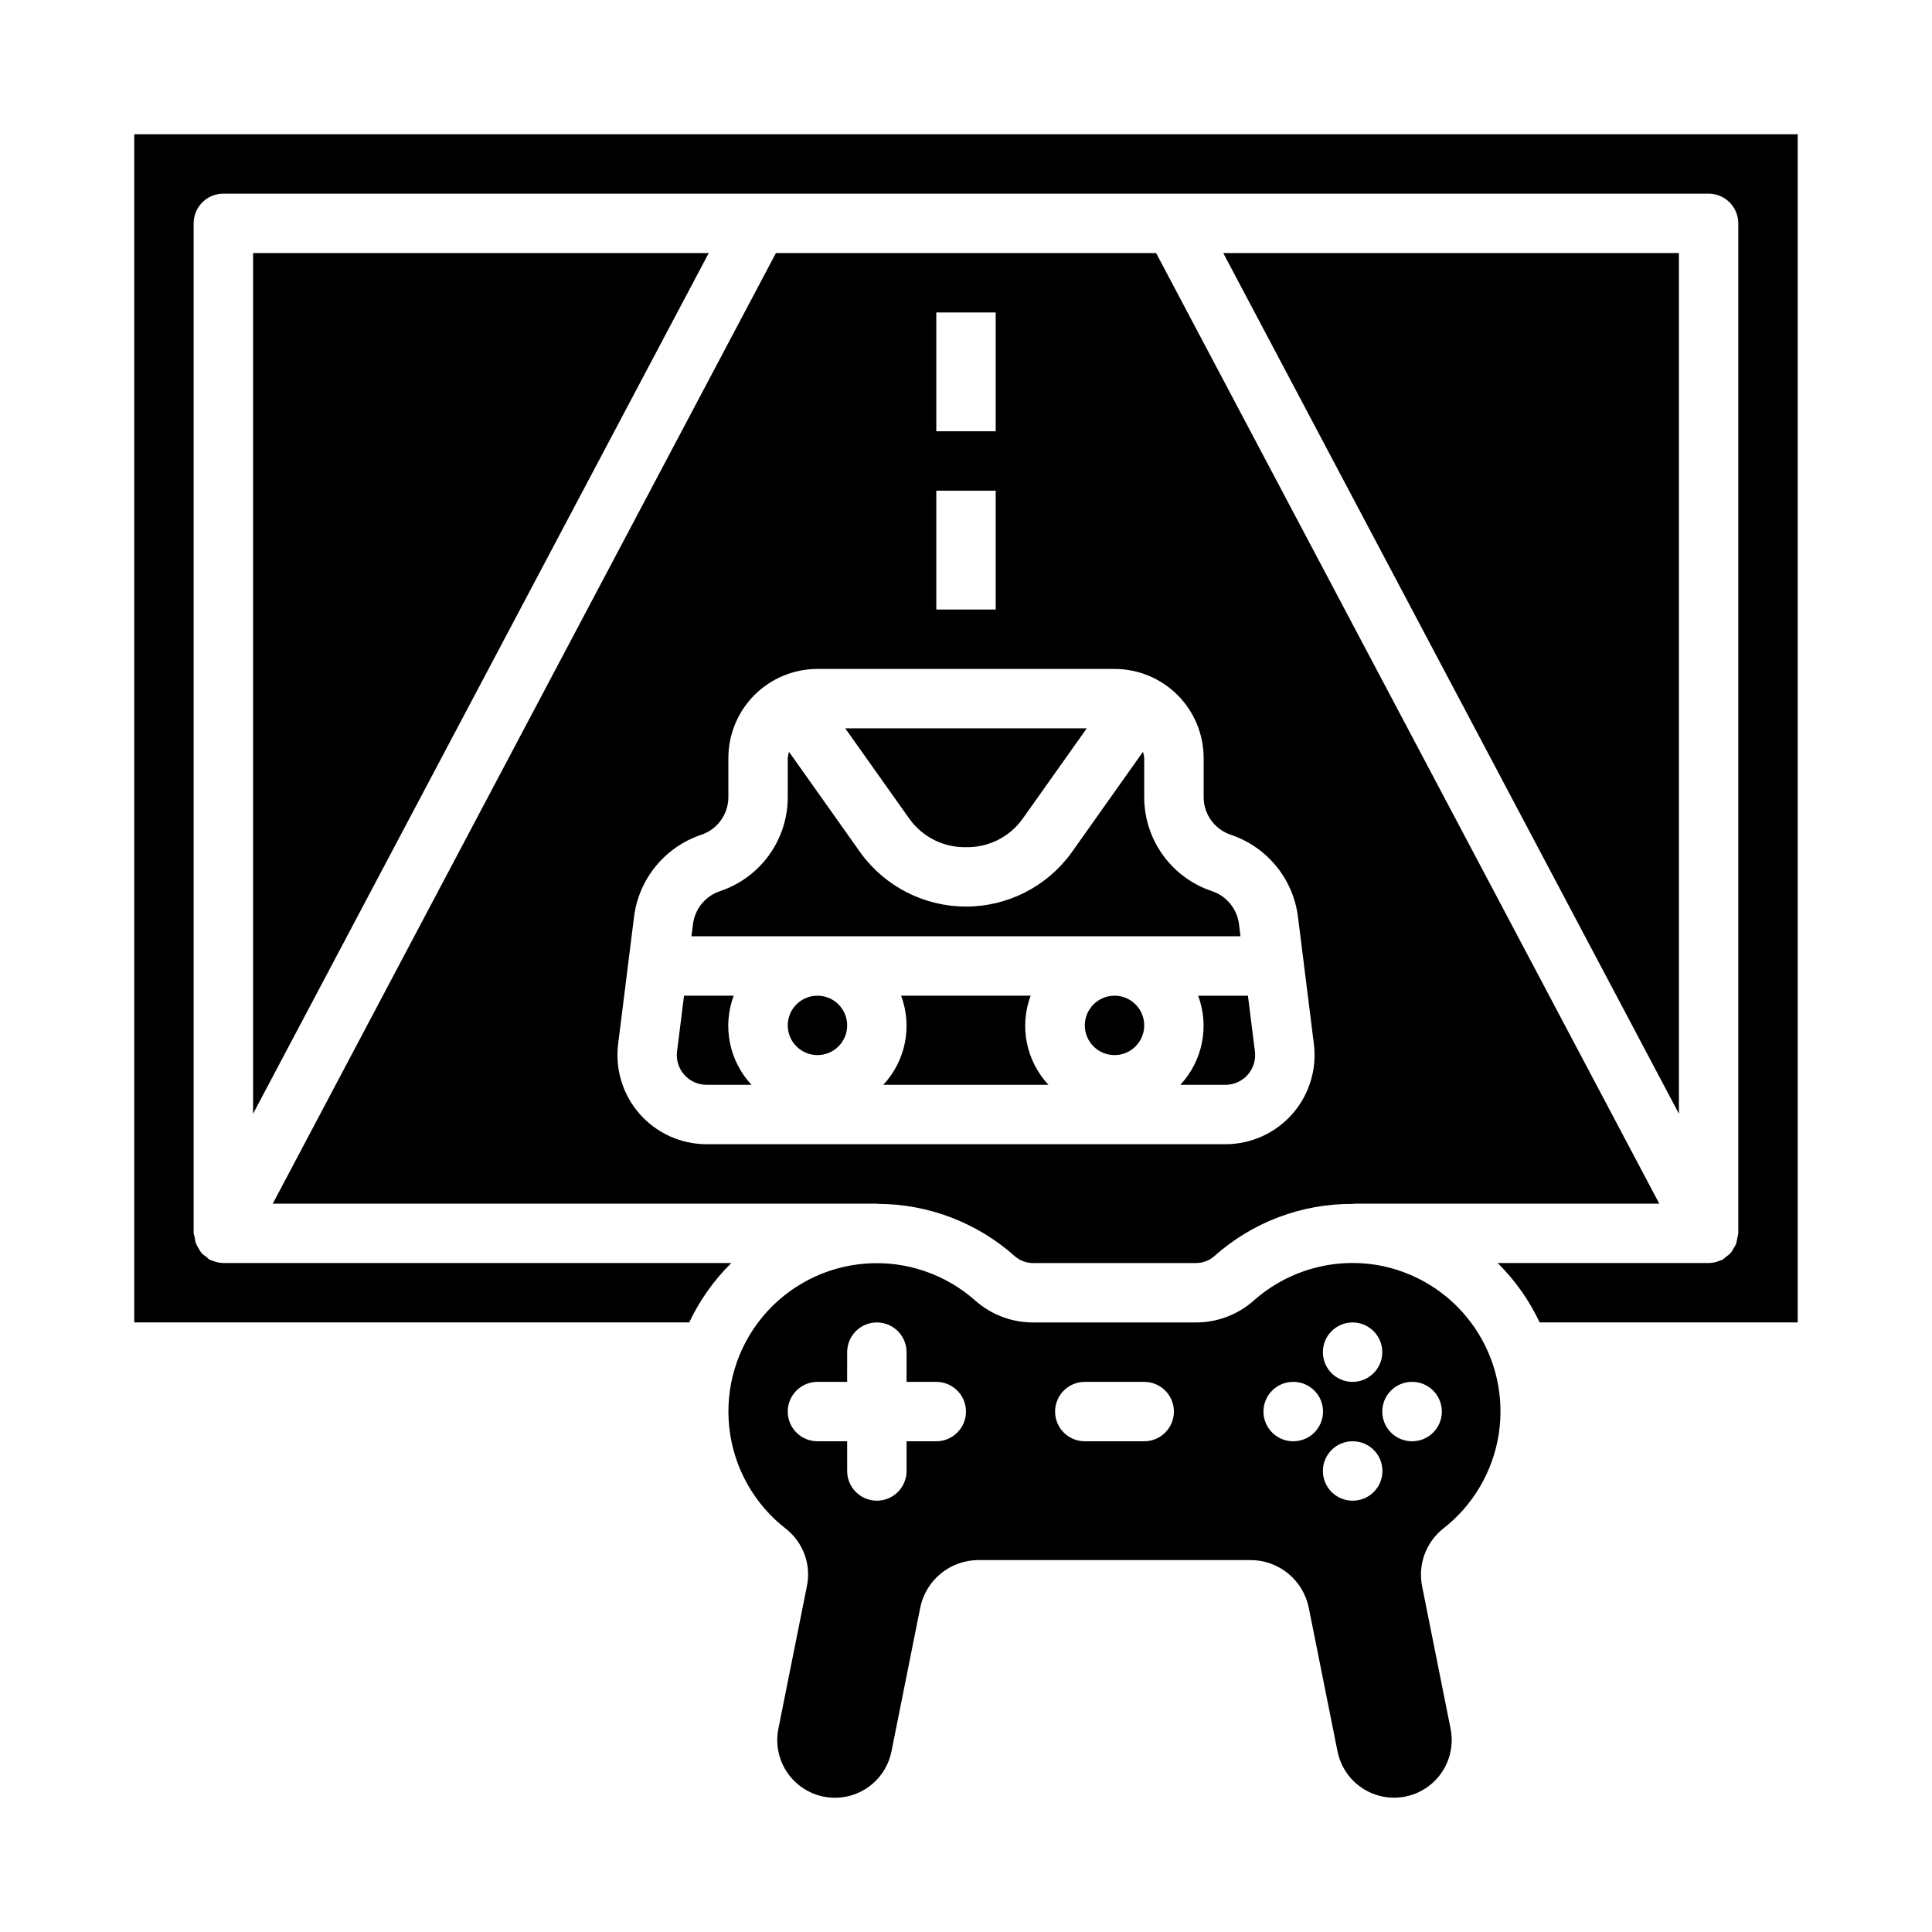 <?xml version="1.0" encoding="UTF-8"?>
<!-- Uploaded to: SVG Repo, www.svgrepo.com, Generator: SVG Repo Mixer Tools -->
<svg fill="#000000" width="800px" height="800px" version="1.1" viewBox="144 144 512 512" xmlns="http://www.w3.org/2000/svg">
 <g>
  <path d="m338.47 407.87h-13.195l-1.852 14.77v-0.004c-0.277 2.242 0.418 4.496 1.914 6.191 1.496 1.691 3.644 2.66 5.906 2.66h11.918c-2.906-3.109-4.887-6.969-5.719-11.137-0.836-4.172-0.492-8.496 0.992-12.48z"/>
  <path d="m417.19 407.87h-34.387c1.484 3.984 1.832 8.309 0.996 12.48-0.832 4.168-2.812 8.027-5.719 11.137h43.77c-2.902-3.109-4.883-6.969-5.719-11.137-0.836-4.172-0.488-8.496 0.996-12.48z"/>
  <path d="m368.51 415.74c0 4.348-3.527 7.871-7.875 7.871-4.348 0-7.871-3.523-7.871-7.871 0-4.348 3.523-7.871 7.871-7.871 4.348 0 7.875 3.523 7.875 7.871"/>
  <path d="m472.34 388.88c-0.516-4.031-3.285-7.414-7.133-8.715-5.238-1.738-9.797-5.082-13.023-9.559-3.231-4.481-4.965-9.859-4.957-15.379v-10.336c-0.051-0.562-0.16-1.117-0.332-1.652l-19.074 26.914c-6.5 8.863-16.832 14.098-27.824 14.098s-21.328-5.234-27.828-14.098l-19.074-26.914c-0.172 0.535-0.281 1.09-0.332 1.652v10.336c0.008 5.519-1.727 10.902-4.957 15.379-3.227 4.481-7.785 7.828-13.023 9.566-3.848 1.297-6.617 4.672-7.129 8.699l-0.41 3.25h145.5z"/>
  <path d="m510.7 479.58c-12.289-2.629-25.098 0.762-34.48 9.121-4.254 3.746-9.738 5.801-15.406 5.762h-42.918c-5.668 0.039-11.152-2.016-15.406-5.762-7.961-7.086-18.457-10.641-29.086-9.84-10.633 0.801-20.48 5.879-27.293 14.078s-10.004 18.816-8.84 29.41c1.16 10.598 6.578 20.266 15.004 26.793 2.258 1.773 3.977 4.144 4.957 6.844s1.188 5.621 0.594 8.43l-7.551 37.738c-1.066 5.356 0.805 10.871 4.91 14.473 4.102 3.602 9.816 4.742 14.988 2.988 5.168-1.754 9.012-6.133 10.078-11.488l7.613-38.039v0.004c0.715-3.566 2.644-6.777 5.457-9.086 2.816-2.305 6.344-3.566 9.98-3.566h72.109c3.637 0 7.164 1.262 9.98 3.57 2.812 2.309 4.742 5.519 5.453 9.09l7.613 38.023v-0.004c1.07 5.356 4.914 9.73 10.082 11.484 5.172 1.75 10.883 0.609 14.984-2.992 4.102-3.602 5.973-9.121 4.902-14.473l-7.535-37.676h0.004c-0.582-2.812-0.375-5.734 0.598-8.438 0.973-2.703 2.672-5.082 4.91-6.883 7.934-6.148 13.215-15.098 14.77-25.012 1.555-9.918-0.738-20.055-6.41-28.336s-14.293-14.082-24.102-16.215zm-118.58 46.371h-7.871v7.875c0 4.348-3.523 7.871-7.871 7.871-4.348 0-7.871-3.523-7.871-7.871v-7.875h-7.875c-4.348 0-7.871-3.523-7.871-7.871s3.523-7.871 7.871-7.871h7.871l0.004-7.871c0-4.348 3.523-7.875 7.871-7.875 4.348 0 7.871 3.527 7.871 7.875v7.871h7.871c4.348 0 7.875 3.523 7.875 7.871s-3.527 7.871-7.875 7.871zm55.105 0h-15.742c-4.348 0-7.875-3.523-7.875-7.871s3.527-7.871 7.875-7.871h15.742c4.348 0 7.871 3.523 7.871 7.871s-3.523 7.871-7.871 7.871zm55.184-31.488h0.078c4.34 0.023 7.844 3.555 7.832 7.894-0.012 4.34-3.531 7.852-7.871 7.852s-7.863-3.512-7.871-7.852c-0.012-4.34 3.492-7.871 7.832-7.894zm-15.664 31.488c-2.09 0.012-4.098-0.809-5.578-2.277-1.484-1.469-2.324-3.465-2.336-5.555-0.02-4.348 3.484-7.887 7.832-7.91h0.082c4.348 0 7.871 3.523 7.871 7.871s-3.523 7.871-7.871 7.871zm15.742 15.742v0.004c-2.086 0.012-4.094-0.809-5.578-2.277-1.484-1.469-2.324-3.469-2.332-5.555-0.023-4.348 3.484-7.891 7.832-7.914h0.078c4.348 0 7.871 3.527 7.871 7.875 0 4.348-3.523 7.871-7.871 7.871zm15.742-15.742c-2.086 0.012-4.094-0.809-5.574-2.277-1.484-1.469-2.324-3.465-2.336-5.555-0.02-4.348 3.484-7.887 7.832-7.91h0.078c4.348 0 7.875 3.523 7.875 7.871s-3.527 7.871-7.875 7.871z"/>
  <path d="m400 368.51c5.906 0.117 11.496-2.668 14.957-7.457l17.043-24.031h-64l17.043 24.031c3.461 4.789 9.047 7.574 14.957 7.457z"/>
  <path d="m447.23 415.74c0 4.348-3.523 7.871-7.871 7.871s-7.871-3.523-7.871-7.871c0-4.348 3.523-7.871 7.871-7.871s7.871 3.523 7.871 7.871"/>
  <path d="m588.93 211.07h-120.75l120.75 228.08z"/>
  <path d="m211.07 439.15 120.75-228.08h-120.75z"/>
  <path d="m376.69 463.04c13.395 0.035 26.309 4.984 36.293 13.91 1.367 1.172 3.117 1.801 4.918 1.77h42.918c1.805 0.031 3.555-0.598 4.922-1.77 10.133-9.066 23.285-14.023 36.879-13.902 0.125 0 0.227-0.07 0.355-0.07h80.75l-133.34-251.91h-100.76l-133.34 251.91h160.11c0.109 0 0.195 0.055 0.305 0.062zm15.438-236.23h15.742v31.488h-15.742zm0 47.23h15.742v31.488l-15.742 0.004zm-78.586 165.2c-4.481-5.078-6.57-11.836-5.731-18.555l4.219-33.754v-0.004c0.629-4.918 2.629-9.562 5.773-13.398 3.141-3.836 7.301-6.707 12.004-8.289 4.312-1.43 7.223-5.469 7.219-10.012v-10.336c0-6.262 2.488-12.27 6.914-16.699 4.43-4.43 10.438-6.918 16.699-6.918h78.723c6.262 0 12.27 2.488 16.699 6.918 4.43 4.43 6.918 10.438 6.918 16.699v10.336c-0.012 4.543 2.902 8.578 7.215 10.004 4.703 1.586 8.863 4.461 12.008 8.301 3.144 3.836 5.141 8.48 5.769 13.402l4.219 33.746v0.004c0.84 6.719-1.246 13.48-5.731 18.559s-10.93 7.984-17.703 7.984h-137.51c-6.777 0-13.223-2.91-17.707-7.988z"/>
  <path d="m468.75 431.49c2.258 0 4.41-0.969 5.902-2.66 1.496-1.695 2.195-3.949 1.914-6.191l-1.852-14.766h-13.191c1.484 3.984 1.828 8.309 0.992 12.48-0.832 4.168-2.812 8.027-5.715 11.137z"/>
  <path d="m179.58 179.58v314.88h147.07c2.762-5.863 6.539-11.191 11.152-15.742h-134.61c-0.934-0.023-1.852-0.207-2.719-0.551-0.188-0.07-0.371-0.125-0.551-0.203-0.18-0.078-0.277-0.086-0.41-0.156l0.004-0.004c-0.281-0.207-0.543-0.434-0.789-0.676-0.469-0.305-0.906-0.656-1.297-1.055-0.305-0.383-0.566-0.793-0.789-1.227-0.281-0.418-0.52-0.859-0.707-1.324-0.172-0.531-0.281-1.074-0.332-1.629-0.117-0.344-0.215-0.691-0.285-1.047v-267.65c0-4.348 3.527-7.875 7.875-7.875h393.6c2.086 0 4.09 0.832 5.566 2.309 1.473 1.477 2.305 3.477 2.305 5.566v267.65c-0.18 0.891-0.359 1.781-0.535 2.676-0.195 0.465-0.438 0.906-0.719 1.324-0.219 0.434-0.48 0.844-0.785 1.227-0.395 0.398-0.828 0.75-1.301 1.055-0.246 0.242-0.508 0.469-0.785 0.676-0.133 0.059-0.27 0.109-0.41 0.152-0.18 0.086-0.363 0.141-0.551 0.211-0.887 0.352-1.832 0.539-2.785 0.551h-55.895c4.606 4.555 8.371 9.883 11.125 15.742h68.383v-314.88z"/>
 </g>
</svg>